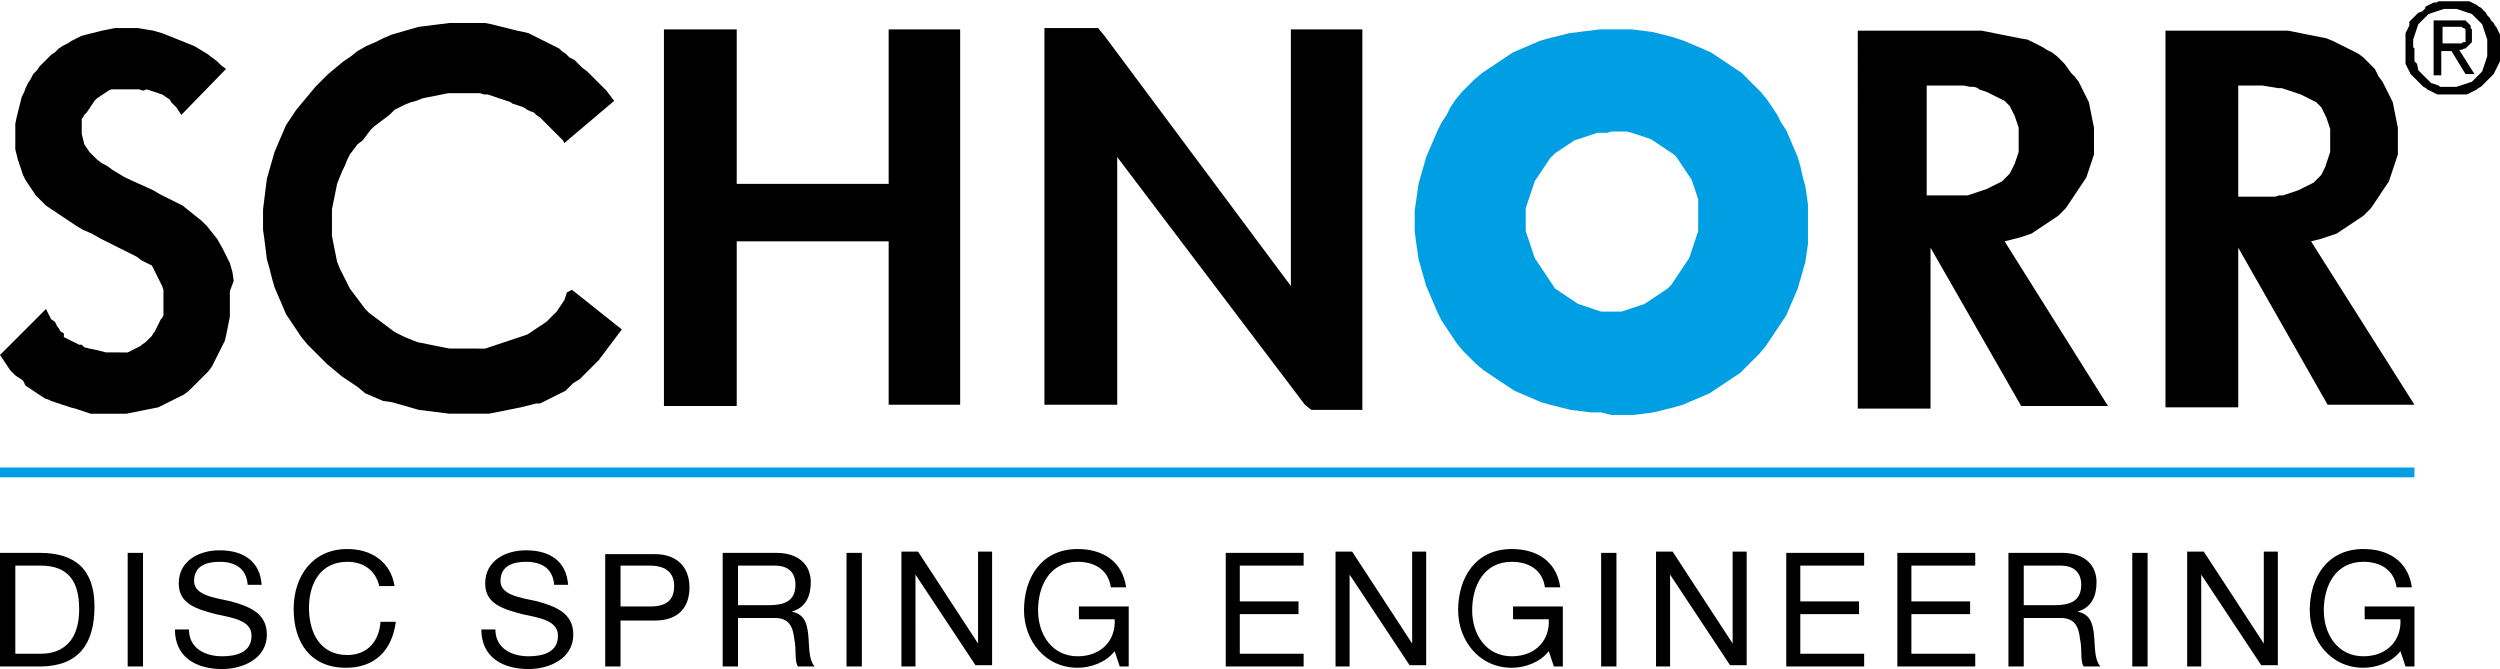 <svg xmlns="http://www.w3.org/2000/svg" viewBox="0 0 195.8 52.4" width="195.8" height="52.4"><style>.st0{fill:none;stroke:#009fe3;stroke-width:.769}.st1{fill:#009fe3}</style><path d="M0 37h189.1" class="st0"/><path d="M175.3 6.7h1.9l.6.1.6.1h.3l.3.1.3.1.3.1.3.1.3.1.2.1.2.1.2.1.2.1.2.1.2.1.2.2.2.2.1.2.1.2.1.2.1.2.1.3.1.3.1.3v1.8l-.1.3-.1.3-.1.3-.1.3-.1.2-.1.2-.1.2-.2.2-.2.2-.2.2-.2.1-.2.1-.2.1-.2.1-.2.1-.2.1-.3.1-.3.1-.3.1-.3.1h-.3l-.3.1h-2.9V6.7zm5.7 12.2l.4-.1.4-.1.3-.1.3-.1.3-.1.3-.1.3-.2.3-.2.3-.2.3-.2.3-.2.3-.2.3-.2.3-.3.3-.3.2-.3.2-.3.2-.3.2-.3.2-.3.2-.3.2-.3.1-.3.1-.3.1-.3.1-.3.1-.3.1-.3.1-.3V10l-.1-.5-.1-.5-.1-.5-.1-.5-.2-.4-.2-.4-.2-.4-.2-.4-.3-.4-.3-.6-.3-.3-.3-.3-.3-.3-.4-.3-.4-.2-.4-.2-.4-.2-.4-.2-.4-.2-.5-.2-.5-.1-.5-.1-.5-.1-.5-.1-.5-.1-.5-.1h-9.6v29.5h5.7V19.4l7 12.3h6.8L181 18.9zm-24 0l.4-.1.4-.1.4-.1.3-.1.3-.1.3-.1.3-.2.3-.2.3-.2.3-.2.3-.2.3-.2.3-.2.3-.3.3-.3.2-.3.2-.3.2-.3.2-.3.2-.3.2-.3.2-.3.2-.3.1-.3.1-.3.1-.3.1-.3.1-.3.1-.3V10l-.1-.5-.1-.5-.1-.5-.1-.5-.2-.4-.2-.4-.2-.4-.2-.4-.3-.4-.3-.3-.5-.7-.3-.3-.3-.3-.4-.3-.4-.2-.3-.2-.4-.2-.4-.2-.4-.2-.6-.1-.5-.1-.5-.1-.5-.1-.5-.1-.5-.1-.5-.1h-9.7V32h5.7V19.4l7.1 12.4h6.8L157 18.9zm-5.8-12.2h2.6l.5.1h.3l.3.1.1.1.3.1.3.1.2.1.2.1.2.1.2.1.2.1.2.1.2.1.2.2.2.2.1.2.1.2.1.2.1.2.1.3.1.3.1.3v1.9l-.1.3-.1.3-.1.3-.1.2-.1.2-.1.2-.1.2-.2.2-.2.2-.2.2-.2.1-.2.1-.2.1-.2.1-.2.1-.2.1-.3.1-.3.1-.3.1-.3.1-.3.1h-3.2V6.7h.3zm-69.4 25h5.7V12.3l14.7 19.4.5.4h4V2.3h-5.6v20.1L86.5 2.8l-.5-.6h-4.2v29.5zM57.7 14.3v-12H52v29.5h5.7V18.9h11.9v12.8h5.6V2.3h-5.6v12.1H57.7v-.1zm-12.9 8.4l3.9 3.1-.3.4-.3.4-.3.4-.3.4-.3.4-.3.4-.3.3-.3.3-.3.3-.3.3-.3.3-.5.3-.3.3-.3.3-.4.2-.4.2-.4.2-.4.2-.4.2H42l-.4.1-.4.1-.4.1-.5.1-.5.1-.5.1-.5.1-.5.1h-3.1l-.8-.1-.8-.1-.8-.1-.7-.2-.7-.2-.7-.2-.7-.1-.7-.3-.7-.3-.6-.5-.6-.4-.6-.4-.6-.5-.6-.5-.5-.5-.5-.5-.5-.5-.5-.6-.4-.6-.4-.6-.4-.6-.3-.7-.3-.7-.3-.7-.2-.7-.2-.8-.2-.7-.1-.8-.1-.8-.1-.7v-1.6l.1-.8.1-.8.1-.8.2-.7.2-.7.2-.7.3-.7.3-.7.3-.7.4-.6.4-.6.5-.6.5-.6.5-.6.5-.5.5-.5.6-.5.6-.5.6-.4.5-.4.7-.4.7-.3.6-.3.7-.3.7-.2.7-.2.7-.2.8-.1.8-.1.8-.1H38l.5.1.4.1.4.1.4.1.4.1.4.1.5.1.4.1.4.2.4.2.4.2.4.2.4.2.4.2.2.2.3.2.3.3.4.2.3.3.3.3.4.3.3.3.3.3.3.3.3.3.3.3.3.4.3.4-3.9 3.3-.1-.2-.2-.2-.2-.2-.2-.2-.2-.2-.2-.2-.2-.2-.2-.2-.2-.2-.2-.2L42 9l-.2-.2-.3-.1-.2-.1-.3-.2-.3-.1-.3-.1-.3-.1L40 8l-.3-.1-.3-.1-.3-.1-.3-.1-.3-.1-.3-.1h-.3l-.3-.1h-2.5l-.5.1-.5.1-.5.1-.5.1-.5.2-.4.1-.5.2-.4.2-.4.2-.4.4-.4.3-.4.3-.4.3-.3.3-.3.4-.3.4-.4.3-.3.4-.3.4-.2.4-.2.5-.2.4-.2.5-.2.5-.1.5-.1.5-.1.5-.1.5v2.1l.1.5.1.5.1.5.1.5.2.5.2.4.2.4.2.4.2.4.3.4.3.4.3.4.3.4.3.3.4.3.4.3.4.3.4.3.4.3.4.2.4.2.5.2.5.2.5.1.5.1.5.1.5.1.5.1H38l.3-.1.3-.1.3-.1.3-.1.3-.1.3-.1.3-.1.3-.1.3-.1.3-.1.3-.1.3-.2.3-.2.3-.2.3-.2.3-.2.2-.2.2-.2.2-.2.2-.2.2-.3.2-.3.2-.3.1-.3.1-.3.4-.2zM17.7 5.4l-.4-.3-.3-.3-.4-.3-.4-.3-.5-.3-.5-.3-.5-.2-.5-.2-.5-.2-.5-.2-.5-.2-.7-.2-.6-.1-.6-.1H9l-.5.1-.5.1-.4.1-.4.1-.4.1-.4.1L6 3l-.4.2-.3.2-.4.2-.3.2-.3.3-.3.2-.3.3-.3.3-.3.3-.2.3-.3.3-.2.4-.2.3-.2.4-.1.3-.2.4-.1.4-.1.4-.1.4-.1.4-.1.5v2l.1.4.1.4.1.3.1.3.1.3.1.3.2.4.2.3.2.3.2.3.2.3.2.2.2.2.2.2.2.2.3.2.3.2.3.2.3.2.3.2.3.2.6.4.5.3.7.3.7.4.8.4.8.4.4.2.4.2.4.2.4.3.2.1.2.1.2.1.2.1.1.2.1.2.1.2.1.2.1.2.1.2.1.2.1.2.1.3v2l-.1.2-.1.1-.1.2-.1.2-.1.2-.1.2-.1.2-.1.1-.1.2-.1.1-.1.1-.1.1-.1.1-.1.1-.3.2-.1.1-.2.1-.2.1-.2.1-.2.1-.2.1H8.3l-.4-.1-.4-.1-.5-.1-.4-.1-.2-.2h-.2l-.2-.1-.2-.1-.2-.1-.2-.1-.2-.1-.2-.1v-.3l-.2-.1-.1-.1-.1-.2-.1-.1-.1-.2-.1-.2L4 25l-.1-.2-.1-.2-.1-.2-.1-.2L0 27.8l.2.3.2.3.2.3.2.3.2.2.2.2.3.2.3.2.2.4.3.2.3.2.3.2.3.2.3.2.3.1.2.1.3.1.3.1.3.1.3.1.3.1.4.1.3.1.3.1.3.1.3.1h2.8l.5-.1.5-.1.5-.1.5-.1.5-.1.4-.2.4-.2.4-.2.4-.2.4-.2.4-.3.3-.3.3-.3.3-.3.3-.3.3-.3.3-.4.2-.4.2-.4.2-.4.2-.4.2-.4.1-.4.1-.5.1-.5.1-.5v-2l.3-.8-.1-.7-.2-.7-.3-.6-.3-.6-.4-.7-.4-.5-.4-.5-.4-.4-.5-.4-.5-.4-.5-.4-.6-.3-.6-.3-.6-.3-.5-.3-1.1-.5-1.1-.5-.5-.3-.5-.3-.4-.3-.4-.2-.4-.3-.3-.3-.3-.3-.2-.3-.2-.3-.1-.4-.1-.4V9.3l.1-.1.1-.2.1-.1.1-.1.2-.3.2-.3.2-.3.2-.2.3-.2.3-.2.3-.2.2-.1h2.2l.3.1.3-.1.3.1.3.1.3.1.3.1.3.2.3.2.1.2.2.2.2.2.2.3.2.3 3.5-3.6z"/><path d="M126.2 32.5h1.7l.8-.1.8-.1.8-.2.8-.2.7-.2.7-.3.7-.3.7-.3.6-.4.6-.4.6-.4.6-.4.5-.5.5-.5.5-.5.5-.6.4-.6.4-.6.4-.6.4-.6.3-.7.3-.7.3-.7.2-.7.2-.7.2-.7.1-.7.1-.7V16l-.1-.7-.1-.7-.2-.7-.2-.9-.2-.7-.3-.7-.3-.7-.3-.7-.4-.6-.3-.6-.4-.6-.4-.6-.5-.6-.5-.5-.5-.5-.5-.5-.6-.4-.6-.4-.6-.4-.6-.4-.7-.3-.7-.3-.7-.3-.9-.3-.8-.2-.8-.2-.8-.1-.8-.1h-2.5l-.8.1-.8.1-.8.1-.8.2-.8.2-.7.2-.7.3-.7.3-.7.3-.6.4-.6.4-.6.4-.6.4-.6.5-.5.5-.5.5-.5.6-.4.6-.3.6-.4.6-.3.6-.3.7-.3.7-.3.7-.2.7-.2.7-.2.7-.1.7-.1.7-.1.7v1.6l.1.8.1.7.1.7.2.7.2.7.2.7.3.7.3.7.3.7.3.6.4.6.4.6.4.6.5.6.5.5.5.5.6.5.6.4.6.4.6.4.6.4.7.3.7.3.7.3.7.2.8.2.8.2.8.1.8.1h.8l.8.2zm0-22.2h1.2l.4.1.3.1.3.1.3.1.3.1.3.1.3.2.3.2.3.2.3.2.3.2.3.2.2.2.2.3.2.3.2.3.2.3.2.3.2.3.1.3.1.3.1.3.1.3.1.3v2.5l-.1.3-.1.3-.1.3-.1.3-.1.3-.1.3-.1.3-.2.3-.2.3-.2.3-.2.3-.2.3-.2.3-.2.3-.3.3-.3.2-.3.2-.3.2-.3.2-.3.2-.3.2-.3.1-.3.1-.3.1-.3.1-.3.1-.3.1h-1.6l-.3-.1-.3-.1-.3-.1-.3-.1-.3-.1-.3-.1-.3-.2-.3-.2-.3-.2-.3-.2-.3-.2-.3-.2-.2-.3-.2-.3-.2-.3-.2-.3-.2-.3-.2-.3-.2-.3-.2-.3-.1-.3-.1-.3-.1-.3-.1-.3-.1-.3-.1-.3-.1-.3v-1.8l.1-.3.1-.3.1-.3.1-.3.1-.3.1-.3.1-.3.2-.3.2-.3.2-.3.2-.3.2-.3.2-.3.2-.2.2-.2.3-.2.3-.2.3-.2.3-.2.3-.2.3-.1.3-.1.3-.1.3-.1.3-.1.3-.1h.8l.3-.1z" class="st1"/><path d="M192 7.4h1.2l.2-.1.2-.1.2-.1.2-.1.1-.1.2-.1.1-.1.1-.1.1-.1.1-.1.1-.1.1-.1.1-.1.1-.1.1-.1.1-.1.1-.2.1-.2.1-.2.1-.2.1-.2V2.7l-.1-.2-.1-.2-.1-.2-.1-.1-.1-.2-.1-.1-.1-.1-.1-.2-.1-.1-.1-.1-.1-.2-.1-.1-.1-.1-.1-.1-.1-.1-.2-.1-.1-.1-.2-.1-.2-.1-.2-.1H191l-.2.1h-.2l-.2.1-.2.1-.2.1-.1.1h.1l-.1.1-.1.1-.1.1-.3.1-.1.1-.1.1-.2.2-.1.1-.1.1-.1.1V2l-.1.2-.1.2-.1.2V5l.1.2.1.2.1.2.1.2.1.1.1.1.1.1.1.1.1.1.1.1.1.1.1.1.1.1.1.1.2.1.1.1.2.1.2.1.2.1.2.1h1.1zm-3-3.7v-.6l.1-.3.1-.3.1-.3.1-.3.2-.2.2-.2.2-.2.2-.2.3-.1.3-.1.3-.1.3-.1h1l.3.1.3.1.3.1.3.1.2.2.2.2.2.2.2.2.1.3.1.3.1.3.1.3v1.3l-.1.3-.1.3-.1.3-.1.3-.2.2-.2.2-.2.2-.2.2-.3.1-.3.1-.3.1-.3.1h-1.3l-.1-.1-.3-.1-.3-.1-.2-.2-.2-.2-.2-.2-.2-.2-.1-.1-.1-.1-.1-.5-.1-.1-.1-.1v-1l-.1-.1zm2.3.3h.7l1.1 1.8h.7l-1.2-1.9h.2l.2-.1h.1l.1-.1.1-.1.1-.1.1-.1.1-.1v-1l-.1-.1V2l-.1-.1-.1-.1-.1-.1-.1-.1h-2.5v4.3h.6V4h.1zm0-.6V2.1h1.5l.1.1h.1l.1.1v1h-.2l-.1.1h-1.5zM0 52.2h3.1c3 0 4.3-1.7 4.3-4.7 0-2.9-1.5-4.2-4.3-4.2H0v8.9zm1.2-7.9h2c2.2 0 3 1.3 3 3.4 0 3.3-2.2 3.5-3 3.5h-2v-6.9zm8.8 7.9h1.2v-8.9H10v8.9zm10.5-6.3c-.1-2-1.5-2.8-3.3-2.8-1.6 0-3.2.8-3.2 2.6 0 1.6 1.4 2 2.9 2.4 1.4.3 2.8.5 2.8 1.7 0 1.3-1.2 1.6-2.3 1.6-1.3 0-2.6-.6-2.6-2.1h-1.1c0 2.2 1.7 3.1 3.7 3.1 1.6 0 3.5-.8 3.5-2.7 0-1.7-1.4-2.2-2.8-2.6-1.4-.3-2.9-.5-2.9-1.6 0-1.2 1-1.5 2-1.5 1.2 0 2.1.5 2.2 1.8h1.1v.1zm10.4 0c-.3-1.9-1.8-2.9-3.7-2.9-2.7 0-4.2 2.1-4.2 4.7s1.3 4.6 4.1 4.6c2.2 0 3.6-1.3 3.9-3.6h-1.2c-.1 1.5-1 2.6-2.6 2.6-2.1 0-3-1.7-3-3.7 0-1.9.9-3.6 3-3.6 1.2 0 2.2.6 2.5 1.9h1.2zm13.6 0c-.1-2-1.5-2.8-3.3-2.8-1.6 0-3.2.8-3.2 2.6 0 1.6 1.4 2 2.9 2.4 1.4.3 2.8.5 2.8 1.7 0 1.3-1.2 1.6-2.3 1.6-1.3 0-2.6-.6-2.6-2.1h-1.1c0 2.2 1.7 3.1 3.7 3.1 1.6 0 3.5-.8 3.5-2.7 0-1.7-1.4-2.2-2.8-2.6-1.4-.3-2.9-.5-2.9-1.6 0-1.2 1-1.5 2-1.5 1.2 0 2.1.5 2.2 1.8h1.1v.1zm2.9 6.3h1.2v-3.6h2.7c1.8 0 2.7-1 2.7-2.6s-1-2.6-2.7-2.6h-3.9v8.8zm1.2-7.9h2.3c1.3 0 1.9.6 1.9 1.6 0 1.1-.6 1.6-1.9 1.6h-2.3v-3.2zm9.2 3.1v-3.1h2.9c1.1 0 1.6.6 1.6 1.5 0 1.3-.9 1.6-2.1 1.6h-2.4zm-1.2 4.8h1.2v-3.8h2.9c1.1 0 1.4.7 1.5 1.6.2.9 0 1.8.3 2.2h1.3c-.5-.6-.4-1.6-.5-2.5-.1-.9-.3-1.6-1.3-1.8 1.1-.3 1.5-1.2 1.5-2.3 0-1.4-1-2.3-2.7-2.3h-4.2v8.9zm9.7 0h1.2v-8.9h-1.2v8.9zm4.3 0h1.1V45l4.7 7.1h1.3v-8.9h-1.1v7.2l-4.7-7.2h-1.3v9zm17.1 0h.7v-4.7h-3.9v1h2.8c.1 1.6-1 2.9-2.9 2.9-2 0-3.1-1.7-3.1-3.6 0-1.9.9-3.8 3.1-3.8 1.3 0 2.4.6 2.6 2h1.2c-.3-2.1-1.9-3-3.8-3-2.8 0-4.2 2.2-4.2 4.8 0 2.3 1.6 4.5 4.2 4.5 1 0 2.2-.4 2.9-1.3l.4 1.2zm8.2 0h6.2v-1h-5v-3.1h4.6v-1h-4.6v-2.8h5v-1H96v8.9h-.1zm8.7 0h1.1V45l4.7 7.1h1.3v-8.9h-1.1v7.2l-4.7-7.2h-1.3v9zm17.1 0h.7v-4.7h-3.9v1h2.8c.1 1.6-1 2.9-2.9 2.9-2 0-3.1-1.7-3.1-3.6 0-1.9.9-3.8 3.1-3.8 1.3 0 2.4.6 2.6 2h1.2c-.3-2.1-1.9-3-3.8-3-2.8 0-4.2 2.2-4.2 4.8 0 2.3 1.6 4.5 4.2 4.5 1 0 2.2-.4 2.9-1.3l.4 1.2zm3.7 0h1.2v-8.9h-1.2v8.9zm4.3 0h1.1V45l4.7 7.1h1.3v-8.9h-1.1v7.2l-4.7-7.2h-1.3v9zm10.1 0h6.2v-1h-5v-3.1h4.6v-1H141v-2.8h5v-1h-6.1v8.9h-.1zm8.7 0h6.2v-1h-5v-3.1h4.6v-1h-4.6v-2.8h5v-1h-6.1v8.9h-.1zm10-4.8v-3.1h2.9c1.1 0 1.6.6 1.6 1.5 0 1.3-.9 1.6-2.1 1.6h-2.4zm-1.2 4.8h1.2v-3.8h2.9c1.1 0 1.4.7 1.5 1.6.2.9 0 1.8.3 2.2h1.3c-.5-.6-.4-1.6-.5-2.5-.1-.9-.3-1.6-1.3-1.8 1.1-.3 1.5-1.2 1.5-2.3 0-1.4-1-2.3-2.7-2.3h-4.2v8.9zm9.7 0h1.2v-8.9H167v8.9zm4.3 0h1.1V45l4.7 7.1h1.3v-8.9h-1.1v7.2l-4.7-7.2h-1.3v9zm17.1 0h.7v-4.7h-3.9v1h2.8c.1 1.6-1 2.9-2.9 2.9-2 0-3.1-1.7-3.1-3.6 0-1.9.9-3.8 3.1-3.8 1.3 0 2.4.6 2.6 2h1.2c-.3-2.1-1.9-3-3.8-3-2.8 0-4.2 2.2-4.2 4.8 0 2.3 1.6 4.5 4.2 4.5 1 0 2.2-.4 2.9-1.3l.4 1.2z"/></svg>